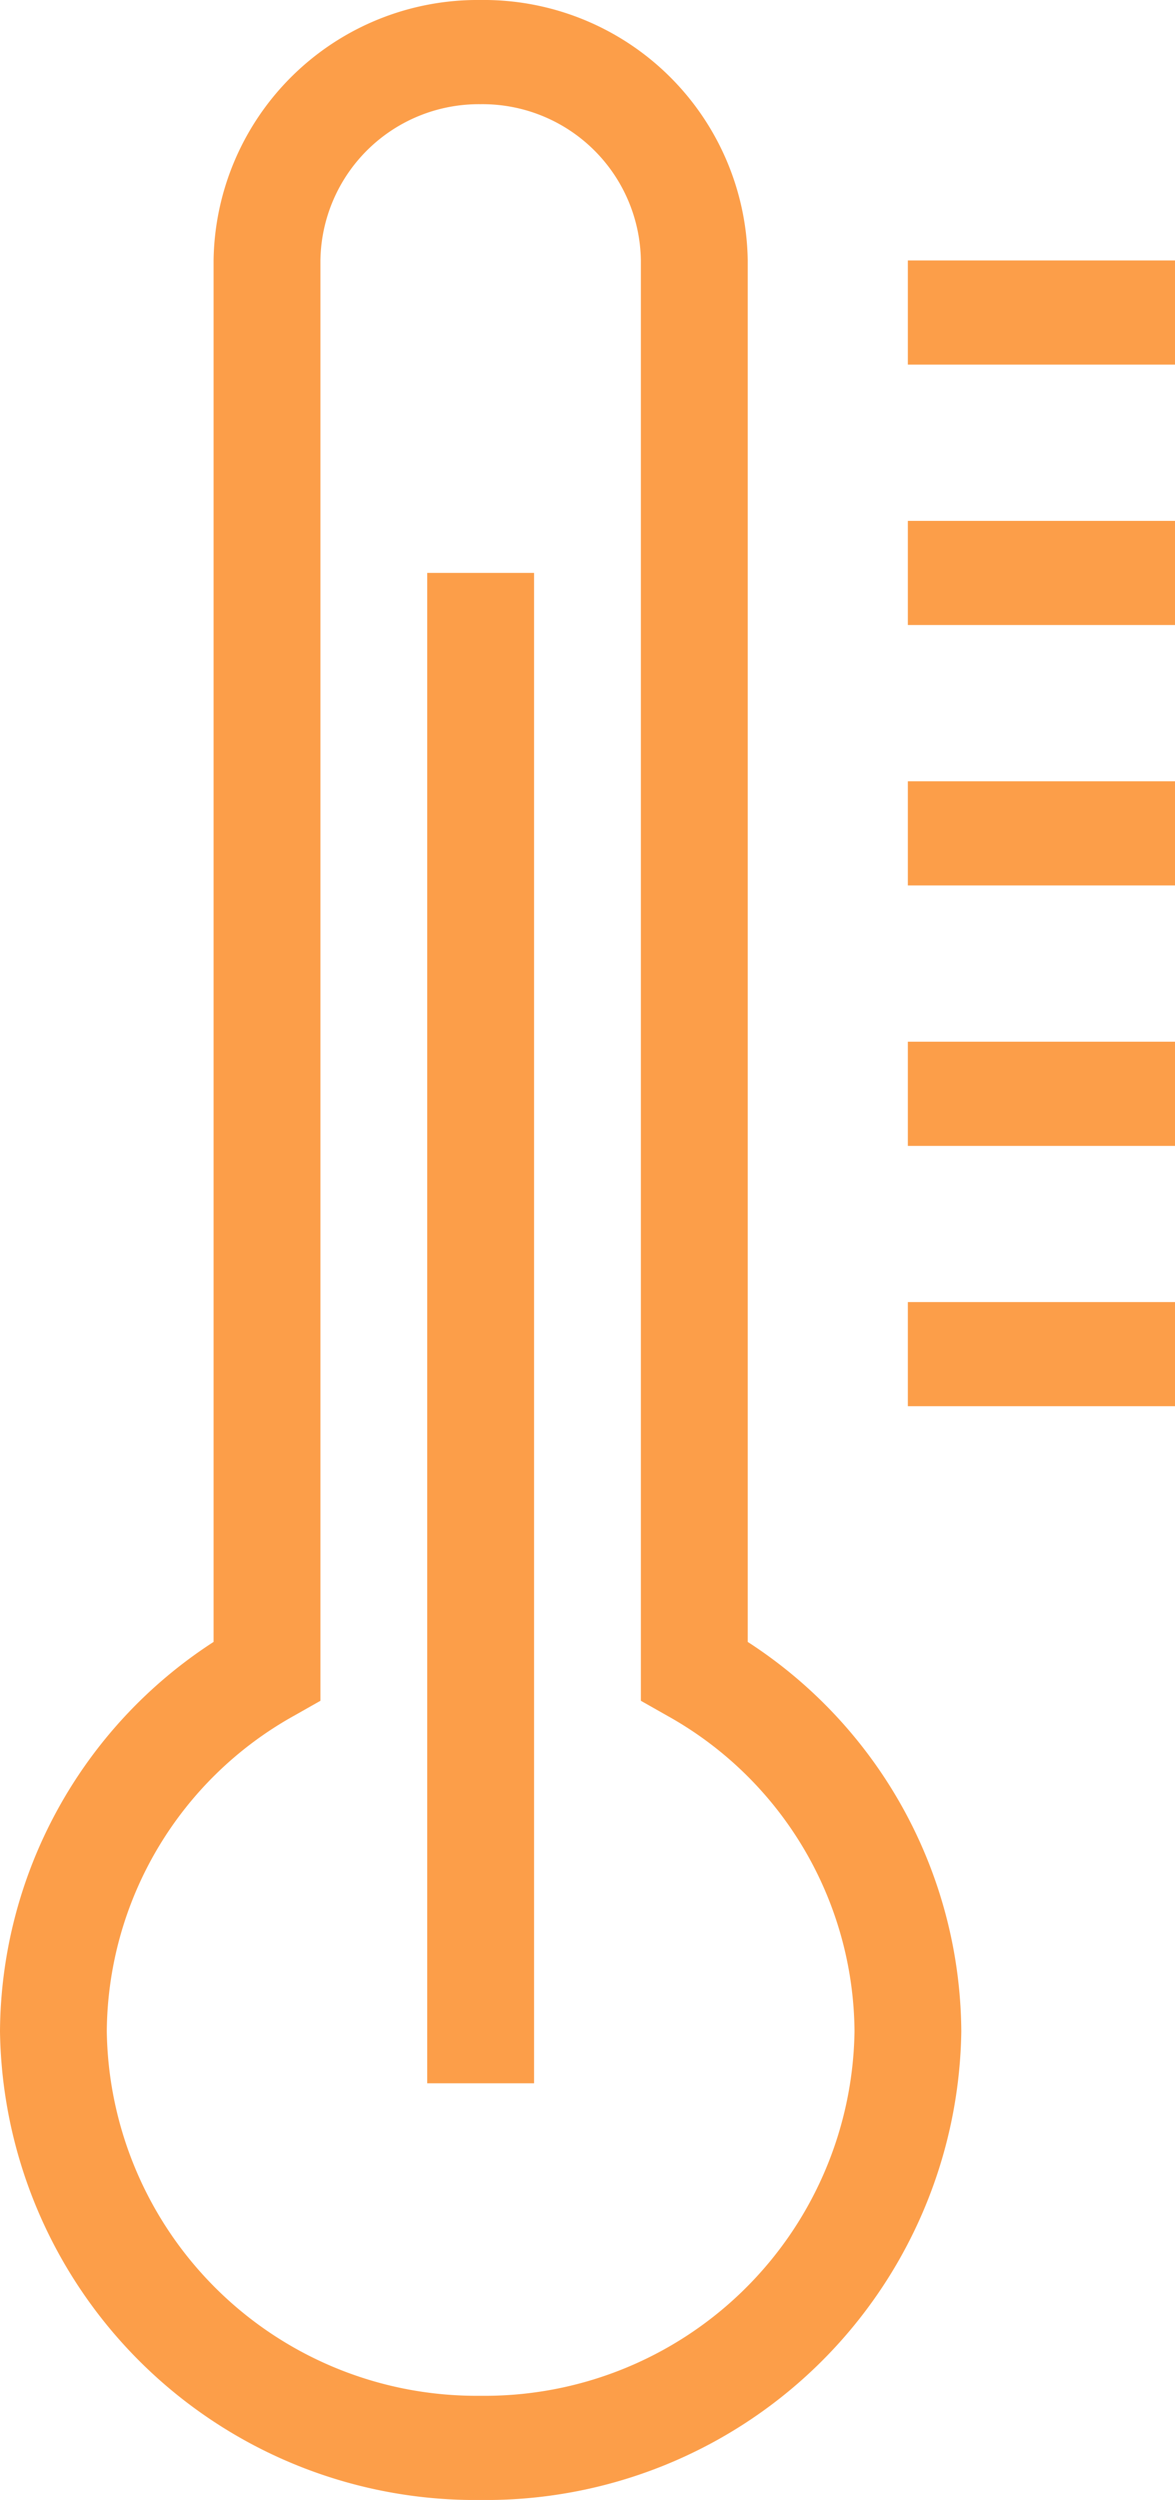<?xml version="1.0" encoding="UTF-8"?>
<svg xmlns="http://www.w3.org/2000/svg" xmlns:xlink="http://www.w3.org/1999/xlink" width="20.223" height="43.018" viewBox="0 0 20.223 43.018">
  <defs>
    <clipPath id="clip-path">
      <path id="Path_405" data-name="Path 405" d="M0,9.378H20.223V-33.64H0Z" transform="translate(0 33.64)" fill="none"></path>
    </clipPath>
  </defs>
  <g id="Group_467" data-name="Group 467" transform="translate(0 33.64)">
    <g id="Group_466" data-name="Group 466" transform="translate(0 -33.64)" clip-path="url(#clip-path)">
      <g id="Group_465" data-name="Group 465" transform="translate(0)">
        <path id="Path_404" data-name="Path 404" d="M1.8,9.378A8.18,8.18,0,0,1-6.469,1.313a8.04,8.04,0,0,1,3.676-6.7V-29.159A4.544,4.544,0,0,1,1.8-33.64a4.544,4.544,0,0,1,4.6,4.481V-5.387a8.04,8.04,0,0,1,3.676,6.7A8.18,8.18,0,0,1,1.8,9.378m0-41.225A2.726,2.726,0,0,0-.954-29.159V-4.374l-.459.26A6.267,6.267,0,0,0-4.631,1.313,6.363,6.363,0,0,0,1.8,7.585,6.363,6.363,0,0,0,8.238,1.313,6.267,6.267,0,0,0,5.02-4.114l-.459-.26V-29.159A2.726,2.726,0,0,0,1.8-31.847" transform="translate(6.469 33.64)" fill="#fc9e49"></path>
      </g>
    </g>
    <path id="Path_406" data-name="Path 406" d="M12.219-28.343h4.6v-1.792h-4.6Z" transform="translate(3.406 0.977)" fill="#fc9e49"></path>
    <path id="Path_407" data-name="Path 407" d="M12.219-24.839h4.6v-1.792h-4.6Z" transform="translate(3.406 1.954)" fill="#fc9e49"></path>
    <path id="Path_408" data-name="Path 408" d="M12.219-21.335h4.6v-1.792h-4.6Z" transform="translate(3.406 2.931)" fill="#fc9e49"></path>
    <path id="Path_409" data-name="Path 409" d="M12.219-17.83h4.6v-1.793h-4.6Z" transform="translate(3.406 3.908)" fill="#fc9e49"></path>
    <path id="Path_410" data-name="Path 410" d="M12.219-14.327h4.6v-1.792h-4.6Z" transform="translate(3.406 4.884)" fill="#fc9e49"></path>
    <path id="Path_411" data-name="Path 411" d="M7.589.059H5.75v-25.99H7.589Z" transform="translate(1.603 2.149)" fill="#fc9e49"></path>
  </g>
</svg>
